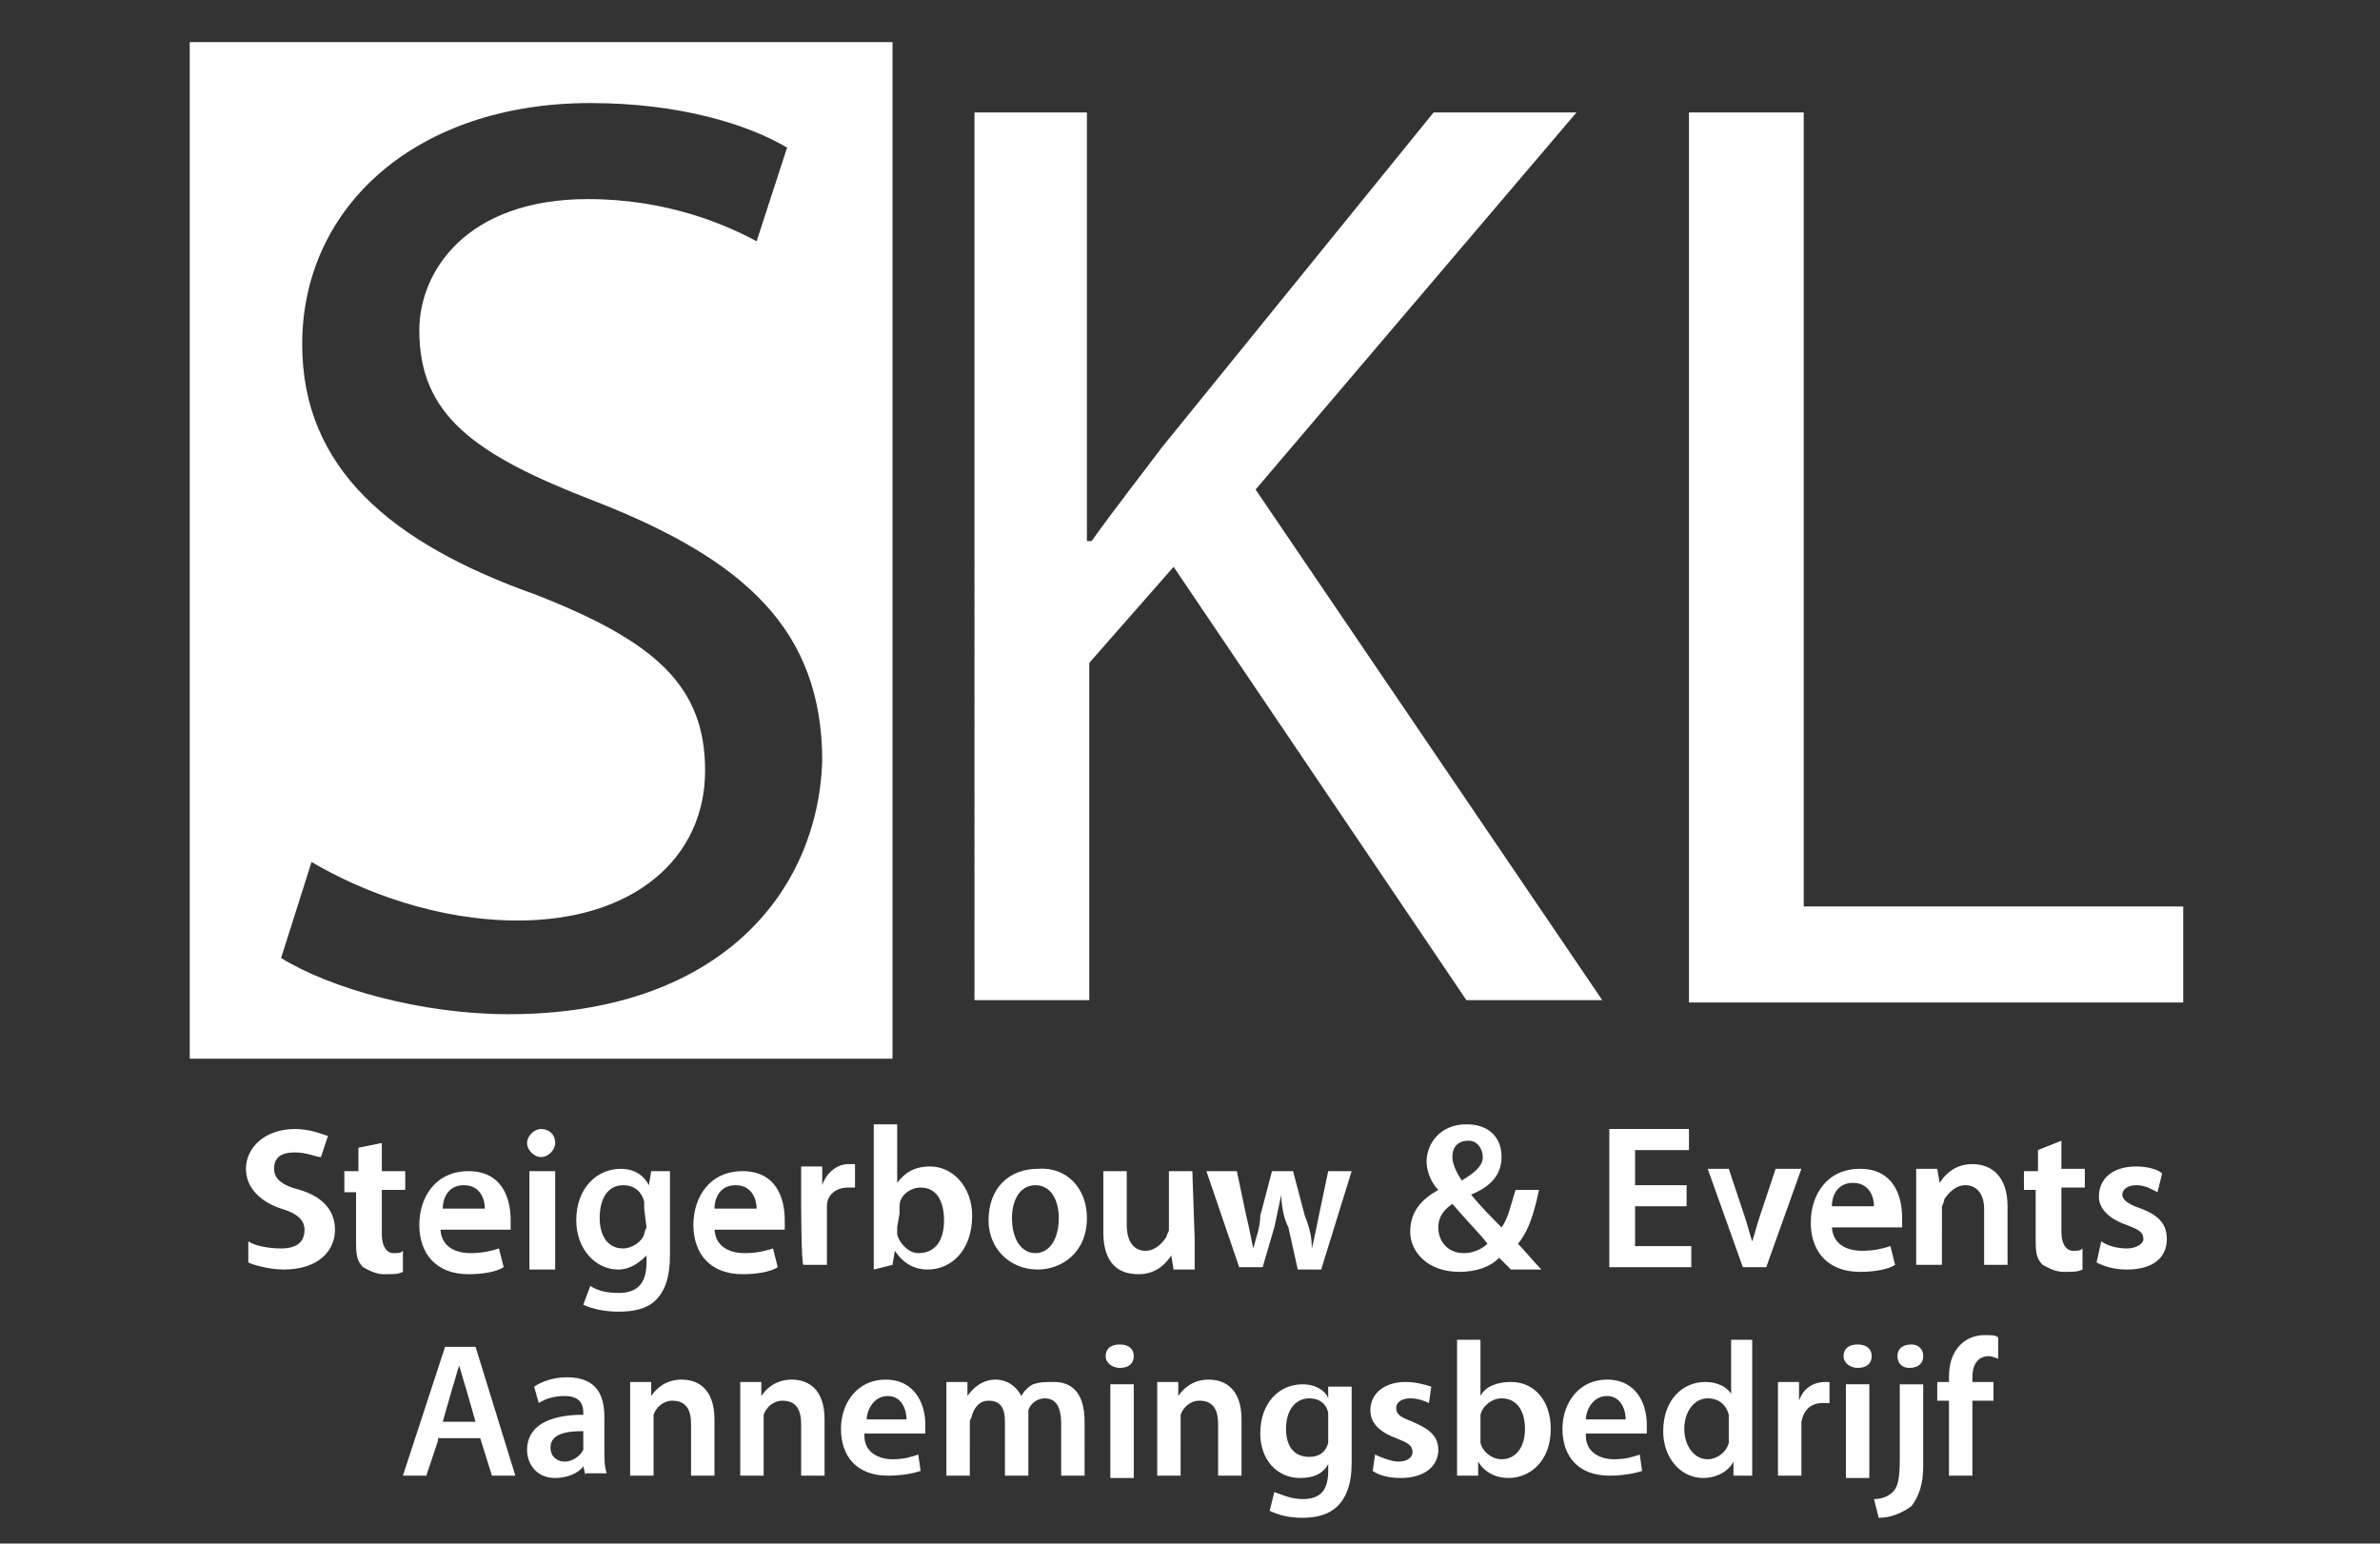 <?xml version="1.0" encoding="utf-8"?><svg version="1.1" id="Laag_1" xmlns="http://www.w3.org/2000/svg" x="0" y="0" viewBox="0 0 101.6 65.9" xml:space="preserve"><rect x="0" y="0" width="101.6" height="65.9" fill="#333333" stroke="none"/><style>.st0{fill:#fff}</style><path class="st0" d="M10.6 53c.3.2.9.3 1.4.3.7 0 1-.3 1-.8 0-.4-.3-.7-1-.9-.9-.3-1.5-.9-1.5-1.7 0-.9.8-1.7 2.1-1.7.6 0 1.1.2 1.4.3l-.3.9c-.2 0-.6-.2-1.1-.2-.7 0-.9.3-.9.7 0 .4.3.7 1.1.9 1 .3 1.5.9 1.5 1.7 0 .9-.7 1.7-2.2 1.7-.6 0-1.3-.2-1.5-.3V53zM16.3 48.8V50h1v.8h-1v1.9c0 .5.2.8.5.8.2 0 .3 0 .4-.1v.9c-.2.1-.4.1-.8.1s-.7-.2-.9-.3c-.3-.3-.3-.6-.3-1.2v-2h-.5V50h.6v-1l1-.2zM20.7 51.6c0-.4-.2-1-.9-1s-.9.6-.9 1h1.8zm-1.9.8c0 .8.6 1.1 1.3 1.1.5 0 .9-.1 1.2-.2l.2.8c-.3.2-.9.3-1.5.3-1.4 0-2.1-.9-2.1-2.1 0-1.2.7-2.3 2.1-2.3s1.8 1.1 1.8 2.1v.4h-3zM22.6 50h1.1v4.2h-1.1V50zm1.1-1.2c0 .3-.3.6-.6.6s-.6-.3-.6-.6.3-.6.6-.6.6.2.6.6M27.5 51.6v-.3c-.1-.4-.4-.7-.9-.7-.6 0-1 .5-1 1.4 0 .7.3 1.3 1 1.3.4 0 .8-.3.9-.6 0-.1.1-.3.1-.3l-.1-.8zm1.1-1.6V53.6c0 .9-.2 1.5-.6 1.9-.4.4-1 .5-1.6.5-.5 0-1.1-.1-1.5-.3l.3-.8c.3.2.7.3 1.2.3.7 0 1.2-.3 1.2-1.3v-.3c-.3.3-.7.6-1.2.6-1 0-1.8-.9-1.8-2.1 0-1.4.9-2.2 1.9-2.2.6 0 1 .3 1.2.7l.1-.6h.8zM32.3 51.6c0-.4-.2-1-.9-1s-.9.6-.9 1h1.8zm-1.8.8c0 .8.6 1.1 1.3 1.1.5 0 .9-.1 1.2-.2l.2.8c-.3.2-.9.3-1.5.3-1.4 0-2.1-.9-2.1-2.1 0-1.2.7-2.3 2.1-2.3s1.8 1.1 1.8 2.1v.4h-3zM34.2 51.2v-1.4h.9v.8c.2-.6.7-.9 1.1-.9h.3v1h-.3c-.5 0-.9.3-.9.8V54h-1c-.1 0-.1-2.8-.1-2.8zM38.3 52.4v.3c.1.4.5.8.9.8.7 0 1.1-.5 1.1-1.4 0-.8-.3-1.4-1-1.4-.4 0-.9.3-.9.8v.3l-.1.6zm-1 1.8V48h1v2.5c.3-.4.7-.7 1.4-.7 1 0 1.8.9 1.8 2.1 0 1.5-.9 2.3-1.9 2.3-.5 0-1-.2-1.4-.8l-.1.6-.8.2zM43.2 52c0 .9.4 1.5 1 1.5s1-.6 1-1.5c0-.7-.3-1.4-1-1.4s-1 .7-1 1.4m3.2 0c0 1.5-1.1 2.2-2.1 2.2-1.2 0-2.1-.9-2.1-2.1 0-1.4.9-2.2 2.1-2.2 1.2-.1 2.1.8 2.1 2.1M51 52.9v1.3h-.9l-.1-.6c-.2.3-.6.8-1.4.8-.8 0-1.5-.4-1.5-1.8V50h1v2.3c0 .7.3 1.1.8 1.1.4 0 .7-.3.9-.6 0-.1.1-.2.1-.3V50h1l.1 2.9zM52.8 50l.4 1.9c.1.4.2.9.3 1.4.1-.4.3-.9.3-1.4l.5-1.9h.9l.5 1.9c.2.5.3.9.3 1.4.1-.4.2-.9.3-1.4l.4-1.9h1l-1.3 4.2h-1l-.4-1.8c-.2-.4-.3-.9-.3-1.4-.1.5-.2.9-.3 1.4l-.5 1.7h-1L51.5 50h1.3zM72 51.5h-2.2v1.7h2.4v.9h-3.5v-5.9h3.4v.9h-2.3v1.5H72zM73.8 49.9l.7 2.1c.1.3.2.7.3 1 .1-.3.2-.7.3-1l.7-2.1h1.1l-1.5 4.2h-1l-1.5-4.2h.9zM80 51.5c0-.4-.2-1-.9-1s-.9.6-.9 1H80zm-1.8.8c0 .8.6 1.1 1.3 1.1.5 0 .9-.1 1.2-.2l.2.8c-.3.2-.9.3-1.5.3-1.4 0-2.1-.9-2.1-2.1 0-1.2.7-2.3 2.1-2.3 1.4 0 1.8 1.1 1.8 2.1v.4h-3zM81.8 51.2v-1.3h.9l.1.6c.2-.3.6-.8 1.4-.8s1.5.5 1.5 1.8V54h-1v-2.4c0-.6-.3-1-.8-1-.4 0-.7.3-.9.6 0 .1-.1.3-.1.3V54h-1.1v-2.8zM88 48.7v1.2h1v.8h-1v1.9c0 .5.2.8.5.8.2 0 .3 0 .4-.1v.9c-.2.1-.4.1-.8.1s-.7-.2-.9-.3c-.3-.3-.3-.6-.3-1.2v-2h-.5V50h.6v-.9l1-.4zM89.7 53c.3.2.7.3 1.1.3s.7-.2.7-.4c0-.3-.2-.4-.7-.6-.9-.3-1.2-.8-1.2-1.2 0-.8.6-1.3 1.6-1.3.4 0 .9.1 1.1.3l-.2.8c-.2-.1-.5-.3-.9-.3s-.6.2-.6.4.2.4.8.6c.8.3 1.1.7 1.1 1.3 0 .8-.6 1.3-1.7 1.3-.5 0-.9-.1-1.3-.3l.2-.9zM64.5 54.2l-.5-.5c-.4.4-1 .6-1.7.6-1.4 0-2.1-.9-2.1-1.7 0-.9.5-1.4 1.2-1.8-.3-.3-.5-.8-.5-1.2 0-.8.6-1.6 1.7-1.6.9 0 1.5.5 1.5 1.4 0 .6-.3 1.2-1.3 1.6.4.5.9 1 1.3 1.4.3-.4.4-1 .6-1.6h1c-.2.9-.4 1.7-.9 2.3.3.3.7.8 1 1.1h-1.3zm-1-1.1c-.3-.4-.9-1-1.5-1.7-.3.2-.6.5-.6 1 0 .6.4 1.1 1.1 1.1.4 0 .8-.2 1-.4zM62 49.4c0 .3.2.7.4 1 .5-.3.9-.6.9-1 0-.3-.2-.7-.6-.7-.5 0-.7.3-.7.7zM20.3 60.7l-.4-1.4c-.1-.3-.2-.7-.3-1-.1.3-.2.7-.3 1l-.4 1.4h1.4zm-1.6.8l-.5 1.5h-1l1.8-5.5h1.3L22 63h-1l-.5-1.6h-1.8zM24.9 61.1c-.7 0-1.4.1-1.4.7 0 .4.3.6.6.6.4 0 .7-.3.8-.5v-.8zM25 63l-.1-.4c-.2.3-.7.5-1.2.5-.8 0-1.2-.6-1.2-1.2 0-1 .9-1.5 2.4-1.5v-.1c0-.3-.1-.7-.8-.7-.4 0-.8.1-1.1.3l-.2-.7c.3-.2.8-.4 1.4-.4 1.3 0 1.6.8 1.6 1.7v1.4c0 .4 0 .7.1 1H25zM26.9 60.2V59h.9v.6c.2-.3.6-.7 1.3-.7.7 0 1.4.4 1.4 1.7V63h-1v-2.2c0-.6-.2-1-.8-1-.4 0-.7.3-.8.6V63h-1v-2.8zM31.6 60.2V59h.9v.6c.2-.3.6-.7 1.3-.7.7 0 1.4.4 1.4 1.7V63h-1v-2.2c0-.6-.2-1-.8-1-.4 0-.7.3-.8.6V63h-1v-2.8zM38.7 60.6c0-.4-.2-1-.8-1-.6 0-.9.6-.9 1h1.7zm-1.8.7c0 .7.6 1 1.2 1 .5 0 .8-.1 1.1-.2l.1.7c-.3.1-.8.2-1.4.2-1.3 0-2-.8-2-2 0-1.1.7-2.1 1.9-2.1 1.3 0 1.7 1.1 1.7 1.9v.4h-2.6zM40.4 60.2V59h.9v.6c.2-.3.6-.7 1.2-.7.5 0 .9.3 1.1.7.1-.2.3-.4.5-.5.3-.1.5-.1.9-.1.7 0 1.3.4 1.3 1.7V63h-1v-2.2c0-.7-.2-1.1-.7-1.1-.3 0-.6.2-.7.5V63h-1v-2.3c0-.6-.2-.9-.7-.9-.4 0-.6.3-.7.6 0 .1-.1.2-.1.3V63h-1v-2.8zM47.4 59.1h1v4h-1v-4zm1-1.2c0 .3-.2.5-.6.5-.3 0-.6-.2-.6-.5s.2-.5.6-.5c.4 0 .6.2.6.5M49.4 60.2V59h.9v.6c.2-.3.6-.7 1.3-.7.7 0 1.4.4 1.4 1.7V63h-1v-2.2c0-.6-.2-1-.8-1-.4 0-.7.3-.8.6V63h-1v-2.8zM56.7 60.6v-.3c-.1-.4-.4-.6-.8-.6-.6 0-1 .5-1 1.3 0 .7.3 1.2 1 1.2.4 0 .7-.2.8-.6v-1zm1-1.5v3.4c0 .8-.2 1.4-.6 1.8-.4.4-1 .5-1.5.5s-1-.1-1.4-.3l.2-.8c.3.1.7.3 1.2.3.7 0 1.1-.3 1.1-1.2v-.3c-.2.4-.6.6-1.2.6-1 0-1.7-.8-1.7-1.9 0-1.3.8-2.1 1.8-2.1.6 0 1 .3 1.1.6v-.5h1zM58.7 62.1c.2.1.7.3 1 .3.4 0 .6-.2.6-.4 0-.3-.2-.4-.7-.6-.8-.3-1.1-.7-1.1-1.2 0-.7.6-1.2 1.5-1.2.4 0 .8.1 1.1.2l-.1.7c-.2-.1-.5-.2-.8-.2-.4 0-.6.2-.6.4 0 .3.2.4.7.6.7.3 1.1.6 1.1 1.2 0 .7-.6 1.2-1.6 1.2-.5 0-.9-.1-1.2-.3l.1-.7zM63.2 61.4v.2c.1.4.5.7.9.7.6 0 1-.5 1-1.3 0-.7-.3-1.3-1-1.3-.4 0-.8.3-.9.7v1zm-1 1.6V57.2h1v2.4c.2-.4.7-.6 1.3-.6 1 0 1.7.8 1.7 2 0 1.4-.9 2.1-1.8 2.1-.5 0-1-.2-1.3-.7v.6h-.9zM69.4 60.6c0-.4-.2-1-.8-1-.6 0-.9.6-.9 1h1.7zm-1.7.7c0 .7.6 1 1.2 1 .5 0 .8-.1 1.1-.2l.1.7c-.3.1-.8.2-1.4.2-1.3 0-2-.8-2-2 0-1.1.7-2.1 1.9-2.1 1.3 0 1.7 1.1 1.7 1.9v.4h-2.6zM73.8 60.7v-.3c-.1-.4-.4-.7-.9-.7-.6 0-1 .6-1 1.3 0 .7.4 1.3 1 1.3.4 0 .8-.3.9-.7V60.7zm1-3.5V63H74v-.6c-.2.4-.7.7-1.3.7-.9 0-1.7-.8-1.7-2 0-1.3.8-2.1 1.8-2.1.5 0 .9.2 1.1.5v-2.3h.9zM75.9 60.3V59h.9v.8c.2-.6.7-.8 1.1-.8h.2v.9h-.3c-.5 0-.8.3-.9.8V63h-1v-2.7zM78.8 59.1h1v4h-1v-4zm1.1-1.2c0 .3-.2.5-.6.5-.3 0-.6-.2-.6-.5s.2-.5.6-.5c.4 0 .6.2.6.5M82.1 57.9c0 .3-.2.5-.6.5-.3 0-.5-.2-.5-.5s.2-.5.6-.5c.3 0 .5.2.5.5M80 64c.3 0 .6-.1.8-.3.2-.2.3-.5.3-1.4v-3.2h1v3.5c0 .8-.2 1.3-.5 1.7-.4.3-.9.5-1.4.5L80 64zM83.2 63v-3.2h-.5V59h.5v-.2c0-.5.1-1 .5-1.4.3-.3.7-.4 1-.4.3 0 .5 0 .6.1v.9c-.1 0-.2-.1-.4-.1-.5 0-.7.4-.7.9v.2h.9v.8h-.9V63h-1zM8.1 1.8v43.4h30V1.8h-30zm13.6 41.5c-3.7 0-7.6-1.1-9.7-2.4l1.3-4.1c2.2 1.3 5.4 2.5 8.8 2.5 5 0 8-2.7 8-6.4 0-3.6-2.1-5.5-7.2-7.5-6.2-2.2-10-5.4-10-10.7 0-5.9 4.9-10.3 12.3-10.3 3.8 0 6.7.9 8.4 1.9l-1.3 4c-1.3-.7-3.8-1.8-7.2-1.8-5.2 0-7.2 3.1-7.2 5.6 0 3.6 2.3 5.3 7.5 7.3 6.4 2.5 9.7 5.5 9.7 11.1-.2 5.7-4.5 10.8-13.4 10.8zM41.6 4.8h4.8v18.3h.2c1-1.4 2.1-2.8 3-4L61.2 4.8h6.1L53.6 20.9l14.8 21.8h-5.8L50.1 24.2l-3.6 4.1v14.4h-4.9V4.8zM72.1 4.8H77v33.9h16.2v4.1H72.1z"/></svg>